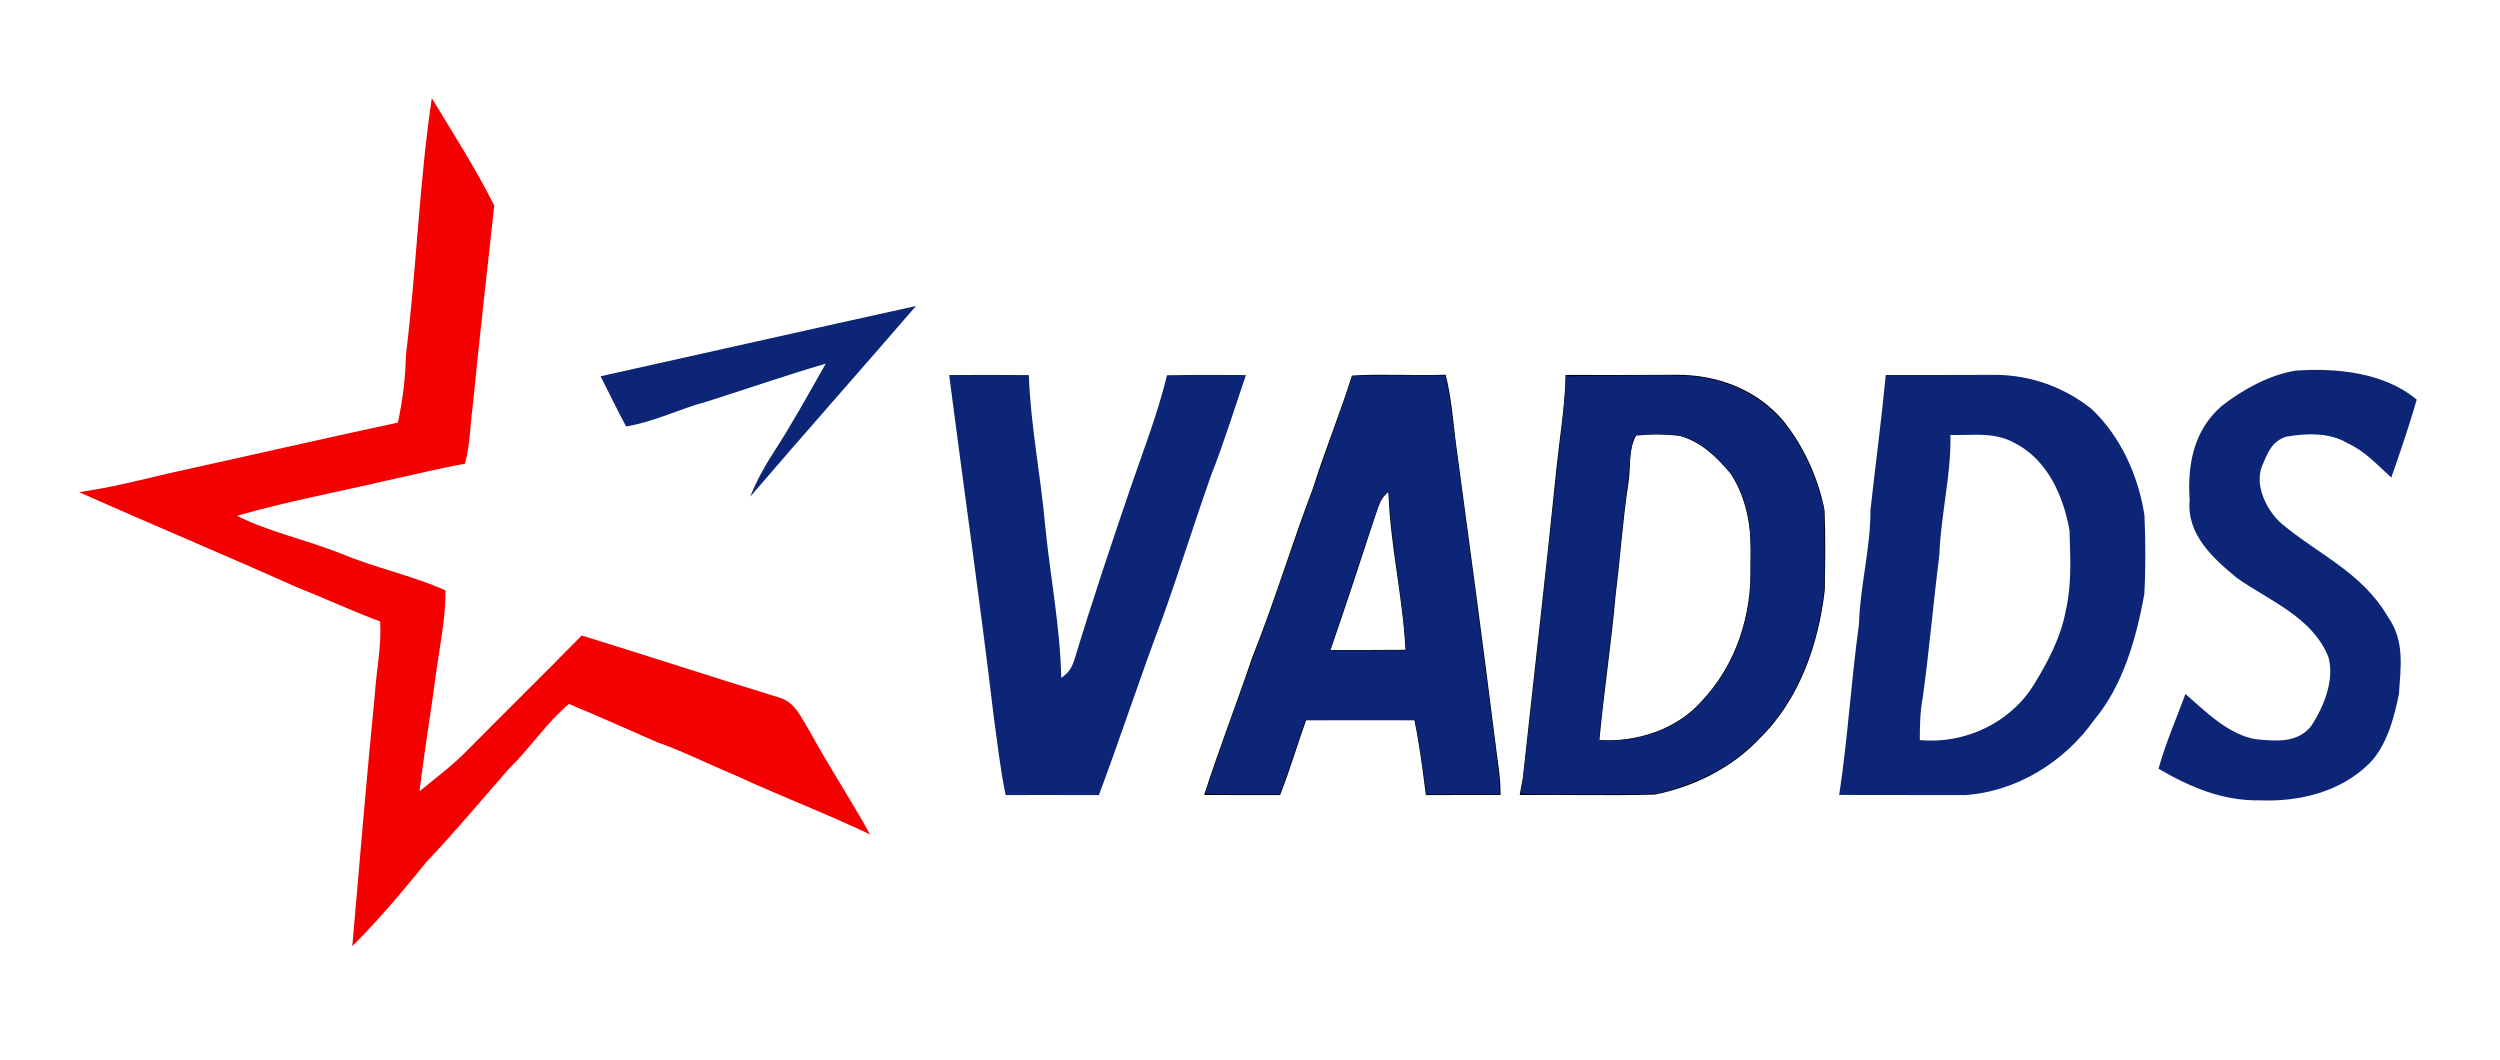 <?xml version="1.0" encoding="UTF-8" standalone="no"?>
<svg
   version="1.1"
   viewBox="0 0 500 212"
   width="500.0pt"
   height="212.0pt"
   id="svg59"
   sodipodi:docname="vadds_logo_transparent.svg"
   inkscape:version="1.1 (c68e22c387, 2021-05-23)"
   xmlns:inkscape="http://www.inkscape.org/namespaces/inkscape"
   xmlns:sodipodi="http://sodipodi.sourceforge.net/DTD/sodipodi-0.dtd"
   xmlns="http://www.w3.org/2000/svg"
   xmlns:svg="http://www.w3.org/2000/svg">
  <defs
     id="defs63" />
  <sodipodi:namedview
     id="namedview61"
     pagecolor="#ffffff"
     bordercolor="#666666"
     borderopacity="1.0"
     inkscape:pageshadow="2"
     inkscape:pageopacity="0.0"
     inkscape:pagecheckerboard="true"
     inkscape:document-units="pt"
     showgrid="false"
     inkscape:zoom="0.90527346"
     inkscape:cx="400.43149"
     inkscape:cy="73.458467"
     inkscape:window-width="1920"
     inkscape:window-height="1017"
     inkscape:window-x="1912"
     inkscape:window-y="-8"
     inkscape:window-maximized="1"
     inkscape:current-layer="svg59"
     inkscape:snap-to-guides="false" />
  <path
     d="M 86.36 19.63 C 90.61 26.64 95.19 33.80 98.85 41.11 C 97.39 54.57 95.83 68.09 94.51 81.56 C 93.98 85.32 94.04 89.06 92.97 92.75 C 87.67 93.68 82.44 95.03 77.18 96.15 C 67.26 98.46 57.15 100.34 47.37 103.16 C 53.98 106.45 61.41 107.99 68.27 110.75 C 75.09 113.58 82.32 115.09 89.09 118.06 C 89.15 123.59 88.02 128.81 87.26 134.27 C 86.21 142.28 84.88 150.25 83.89 158.26 C 87.32 155.46 90.72 152.93 93.76 149.77 C 101.26 142.18 108.87 134.71 116.34 127.10 C 129.46 131.14 142.47 135.42 155.59 139.43 C 159.08 140.36 160.09 143.35 161.86 146.12 C 165.71 153.18 170.14 159.87 174.02 166.90 C 165.15 162.65 155.92 159.17 146.99 155.03 C 141.79 152.87 136.80 150.33 131.47 148.46 C 125.59 145.87 119.72 143.26 113.78 140.79 C 109.20 144.67 106.03 149.62 101.77 153.77 C 96.32 159.97 91.04 166.35 85.34 172.33 C 80.59 178.18 75.80 183.91 70.46 189.24 C 71.88 172.91 73.32 155.45 74.96 138.99 C 75.28 134.05 76.31 129.29 76.04 124.30 C 70.44 122.23 65.03 119.68 59.47 117.50 C 44.99 111.01 30.31 104.89 15.83 98.43 C 21.85 97.57 27.73 96.11 33.64 94.69 C 48.96 91.33 64.24 87.80 79.57 84.52 C 80.55 79.97 81.09 75.71 81.18 71.05 C 83.28 53.98 83.84 36.64 86.36 19.63 Z"
     fill="#f40000"
     id="path39" />
  <path
     d="M 183.20 61.20 C 172.31 73.81 160.97 86.60 150.04 99.34 C 151.26 96.28 152.83 93.39 154.63 90.63 C 158.38 84.85 161.73 78.74 165.15 72.73 C 157.15 75.07 149.28 77.81 141.35 80.32 C 135.85 81.78 130.89 84.36 125.23 85.29 C 123.43 81.99 121.83 78.59 120.12 75.25 C 141.08 70.61 162.21 65.81 183.20 61.20 Z"
     fill="#0c2577"
     id="path41" />
  <path
     d="M 459.07 74.13 C 467.26 73.56 476.81 74.45 483.35 79.93 C 481.83 85.18 480.07 90.36 478.26 95.51 C 475.40 92.94 473.00 90.19 469.40 88.59 C 465.93 86.48 461.21 86.65 457.35 87.32 C 454.26 88.20 453.48 90.75 452.32 93.41 C 450.97 97.34 453.36 102.08 456.28 104.70 C 463.90 111.06 472.38 114.46 477.61 123.40 C 480.94 128.17 480.16 133.27 479.79 138.78 C 478.84 143.53 477.32 149.27 473.78 152.77 C 468.06 158.40 459.80 160.39 451.97 160.07 C 444.49 160.20 438.04 157.43 431.70 153.75 C 433.12 148.65 435.26 143.75 437.09 138.79 C 441.14 142.34 445.71 146.94 451.19 147.85 C 455.12 148.22 459.48 148.68 462.22 145.22 C 464.74 141.45 466.97 135.93 465.68 131.39 C 462.45 123.40 453.97 120.22 447.39 115.60 C 442.59 111.63 437.31 106.91 437.93 100.05 C 437.46 92.94 438.71 86.17 444.25 81.26 C 448.51 77.94 453.71 75.04 459.07 74.13 Z"
     fill="#0c2577"
     id="path43" />
  <path
     d="M 189.83 75.01 C 195.14 74.97 200.46 74.97 205.77 75.02 C 206.11 85.05 208.13 94.99 209.02 104.98 C 210.02 115.20 212.04 125.33 212.25 135.58 C 213.75 134.51 214.33 133.65 214.89 131.91 C 218.42 120.26 222.29 108.72 226.23 97.20 C 228.76 89.83 231.57 82.64 233.40 75.05 C 238.66 74.95 243.92 74.98 249.19 75.01 C 246.89 81.74 244.81 88.53 242.18 95.15 C 238.87 104.58 235.89 114.13 232.52 123.54 C 228.08 135.30 224.17 147.26 219.78 159.02 C 213.56 158.99 207.35 159.01 201.13 159.01 C 200.04 153.82 199.48 148.52 198.74 143.27 C 196.05 120.53 192.76 97.75 189.83 75.01 Z"
     fill="#0c2577"
     id="path45" />
  <path
     id="path47"
     style="stroke-width:1.333"
     d="M 385.506 99.92 C 377.186 100.213 368.826 99.666 360.52 100.146 C 357.36 110.28 353.293 120.04 350.133 130.174 C 344.439 145.107 339.894 160.401 333.947 175.254 C 329.787 187.547 325.094 199.64 321.107 212 C 327.867 212.027 334.613 212.001 341.359 212.027 C 343.946 205.427 345.933 198.681 348.307 192.027 C 357.92 191.961 367.533 191.974 377.16 192.014 C 378.56 198.6 379.373 205.334 380.227 212.014 C 386.867 212 393.506 212.027 400.146 212 C 400.2 207.027 399.226 202.241 398.68 197.334 C 395.333 170.667 391.732 143.88 388.119 117.24 C 387.439 111.467 386.946 105.56 385.506 99.92 z M 370.254 131.174 C 370.667 145.32 374.12 159.199 374.787 173.279 C 368.12 173.346 361.467 173.334 354.801 173.334 C 359.041 161.094 363.094 148.759 367.094 136.439 C 367.814 134.359 368.441 132.574 370.254 131.174 z "
     transform="scale(0.75)" />
  <path
     id="path49"
     style="stroke-width:1.333"
     d="M 446.721 99.947 C 436.974 100.027 427.227 99.986 417.48 99.986 C 417.347 108.146 415.961 116.266 415.107 124.373 C 412.294 152.293 409.094 179.586 406.094 207.439 C 405.827 208.959 405.534 210.48 405.254 212 C 417.227 211.893 429.253 212.213 441.227 211.893 C 451.573 209.853 461.8 204.827 469.08 197.08 C 479.76 186.76 484.987 171.787 486.613 157.307 C 486.72 150.267 486.854 143.147 486.547 136.107 C 484.987 127.721 481.001 119.012 475.654 112.346 C 468.521 103.799 457.681 99.787 446.721 99.947 z M 442.031 115.869 C 443.966 115.877 445.9 115.986 447.76 116.199 C 453.613 117.746 457.813 121.907 461.586 126.414 C 466.333 133.921 467.161 141.986 466.801 150.68 C 467.174 164.053 462.974 177.226 453.707 187.039 C 446.96 194.599 436.453 197.92 426.506 197.373 C 427.706 184.493 429.693 171.653 430.826 158.746 C 432.066 148.826 432.72 138.868 434.227 128.961 C 434.973 124.294 434.106 120.28 436.293 116.146 C 438.16 115.953 440.096 115.861 442.031 115.869 z "
     transform="scale(0.75)" />
  <path
     id="path51"
     style="stroke-width:1.333;fill:#0c2577;fill-opacity:1"
     d="M 532.053 99.961 C 522.333 100.001 512.601 100 502.867 100 C 501.734 112 500.107 124.013 498.787 135.986 C 498.827 146.28 496.014 156.201 495.721 166.494 C 493.641 181.601 492.733 196.92 490.453 211.986 C 501.653 212.013 512.853 212.014 524.053 212.027 C 537.839 211.067 550.653 203.094 558.533 191.854 C 566.187 182.734 569.706 170.026 571.812 158.52 C 572.199 151.72 572.16 144.28 571.854 137.467 C 570.294 127.013 565.479 116.253 557.666 108.986 C 550.399 103.2 541.359 99.988 532.053 99.961 z M 526.924 115.934 C 530.579 115.936 534.074 116.271 537.641 118.346 C 546.107 122.852 550.281 132.413 551.867 141.439 C 552.081 148.479 552.507 155.947 550.867 162.84 C 549.614 169.8 546.133 176.466 542.439 182.439 C 536.199 192.759 523.867 198.519 511.947 197.346 C 511.974 193.572 512.001 189.827 512.721 186.107 C 514.481 173.361 515.573 160.627 517.16 147.92 C 517.56 137.187 520.332 126.666 520.119 115.986 C 522.479 116.051 524.731 115.932 526.924 115.934 z "
     transform="scale(0.75)" />
  <path
     style="fill:#0c2577;fill-opacity:1;stroke-width:0.276"
     d="m 321.45,211.597 c 0,-0.395 2.63,-8.03 7.155,-20.771 4.4,-12.389 4.952,-13.91 8.508,-23.474 0.989,-2.658 3.758,-10.487 6.154,-17.398 2.396,-6.911 5.038,-14.429 5.869,-16.708 0.832,-2.278 1.731,-4.826 1.998,-5.661 0.267,-0.835 2.383,-6.863 4.702,-13.394 2.319,-6.531 4.301,-12.277 4.405,-12.769 0.104,-0.492 0.334,-0.987 0.512,-1.1 0.178,-0.113 5.808,-0.208 12.51,-0.21 l 12.186,-0.005 0.591,2.995 c 0.325,1.647 0.967,6.059 1.426,9.804 0.46,3.745 2.006,15.507 3.436,26.14 1.43,10.632 3.471,26.042 4.534,34.244 1.063,8.202 2.446,18.827 3.073,23.612 0.627,4.784 1.209,10.097 1.293,11.806 l 0.153,3.107 h -9.81 -9.81 l -0.189,-1.588 c -0.393,-3.312 -1.83,-13.017 -2.3,-15.534 l -0.489,-2.624 h -14.626 -14.626 l -2.28,6.766 c -1.254,3.721 -2.791,8.164 -3.416,9.873 l -1.137,3.107 h -9.912 c -5.451,0 -9.912,-0.098 -9.912,-0.217 z m 53.392,-39.895 c -0.357,-4.699 -1.043,-10.707 -2.026,-17.727 -1.4,-10.003 -1.843,-13.75 -2.204,-18.64 -0.162,-2.193 -0.353,-4.046 -0.424,-4.118 -0.197,-0.197 -1.188,0.78 -1.809,1.785 -0.304,0.493 -3.51,9.79 -7.124,20.661 l -6.57,19.766 h 10.144 10.144 z"
     id="path20147"
     transform="scale(0.75)" />
  <path
     style="fill:#0c2577;fill-opacity:1;stroke-width:0.276"
     d="m 405.508,211.331 c 0.078,-0.266 0.272,-1.229 0.43,-2.14 0.331,-1.904 5.638,-49.844 7.903,-71.387 0.838,-7.974 1.894,-17.543 2.346,-21.264 0.452,-3.721 0.969,-8.89 1.15,-11.485 l 0.329,-4.719 14.926,-0.181 c 18.561,-0.226 21.449,-0.013 27.522,2.021 6.709,2.248 12.316,6.216 16.351,11.573 3.881,5.153 7.067,11.646 8.957,18.257 l 0.987,3.452 0.118,10.29 c 0.125,10.894 0.037,12.255 -1.207,18.665 -2.227,11.47 -6.731,21.403 -13.199,29.112 -2.708,3.227 -6.754,7.014 -9.966,9.327 -4.771,3.435 -13.014,7.083 -19.279,8.53 -1.608,0.371 -4.47,0.435 -19.695,0.435 -16.836,0 -17.806,-0.026 -17.671,-0.483 z m 29.464,-14.314 c 8.131,-1.365 14.723,-5.018 19.864,-11.006 5.214,-6.074 8.484,-12.403 10.44,-20.208 1.359,-5.421 1.573,-7.726 1.56,-16.814 -0.013,-9.262 -0.273,-11.243 -2.178,-16.572 -1.37,-3.833 -2.652,-5.91 -5.46,-8.848 -4.583,-4.794 -8.429,-7.099 -12.656,-7.585 -2.697,-0.31 -5.951,-0.345 -8.617,-0.094 l -1.859,0.176 -0.562,1.502 c -0.354,0.947 -0.668,2.794 -0.85,5 -0.159,1.924 -0.59,5.922 -0.959,8.884 -0.369,2.962 -0.986,8.43 -1.371,12.151 -0.385,3.721 -0.88,8.381 -1.1,10.356 -0.22,1.975 -0.654,6.065 -0.965,9.089 -0.311,3.024 -1.002,9.114 -1.537,13.532 -1.016,8.39 -2.325,19.935 -2.329,20.529 -0.003,0.506 5.357,0.449 8.579,-0.092 z"
     id="path20186"
     transform="scale(0.75)" />
</svg>
